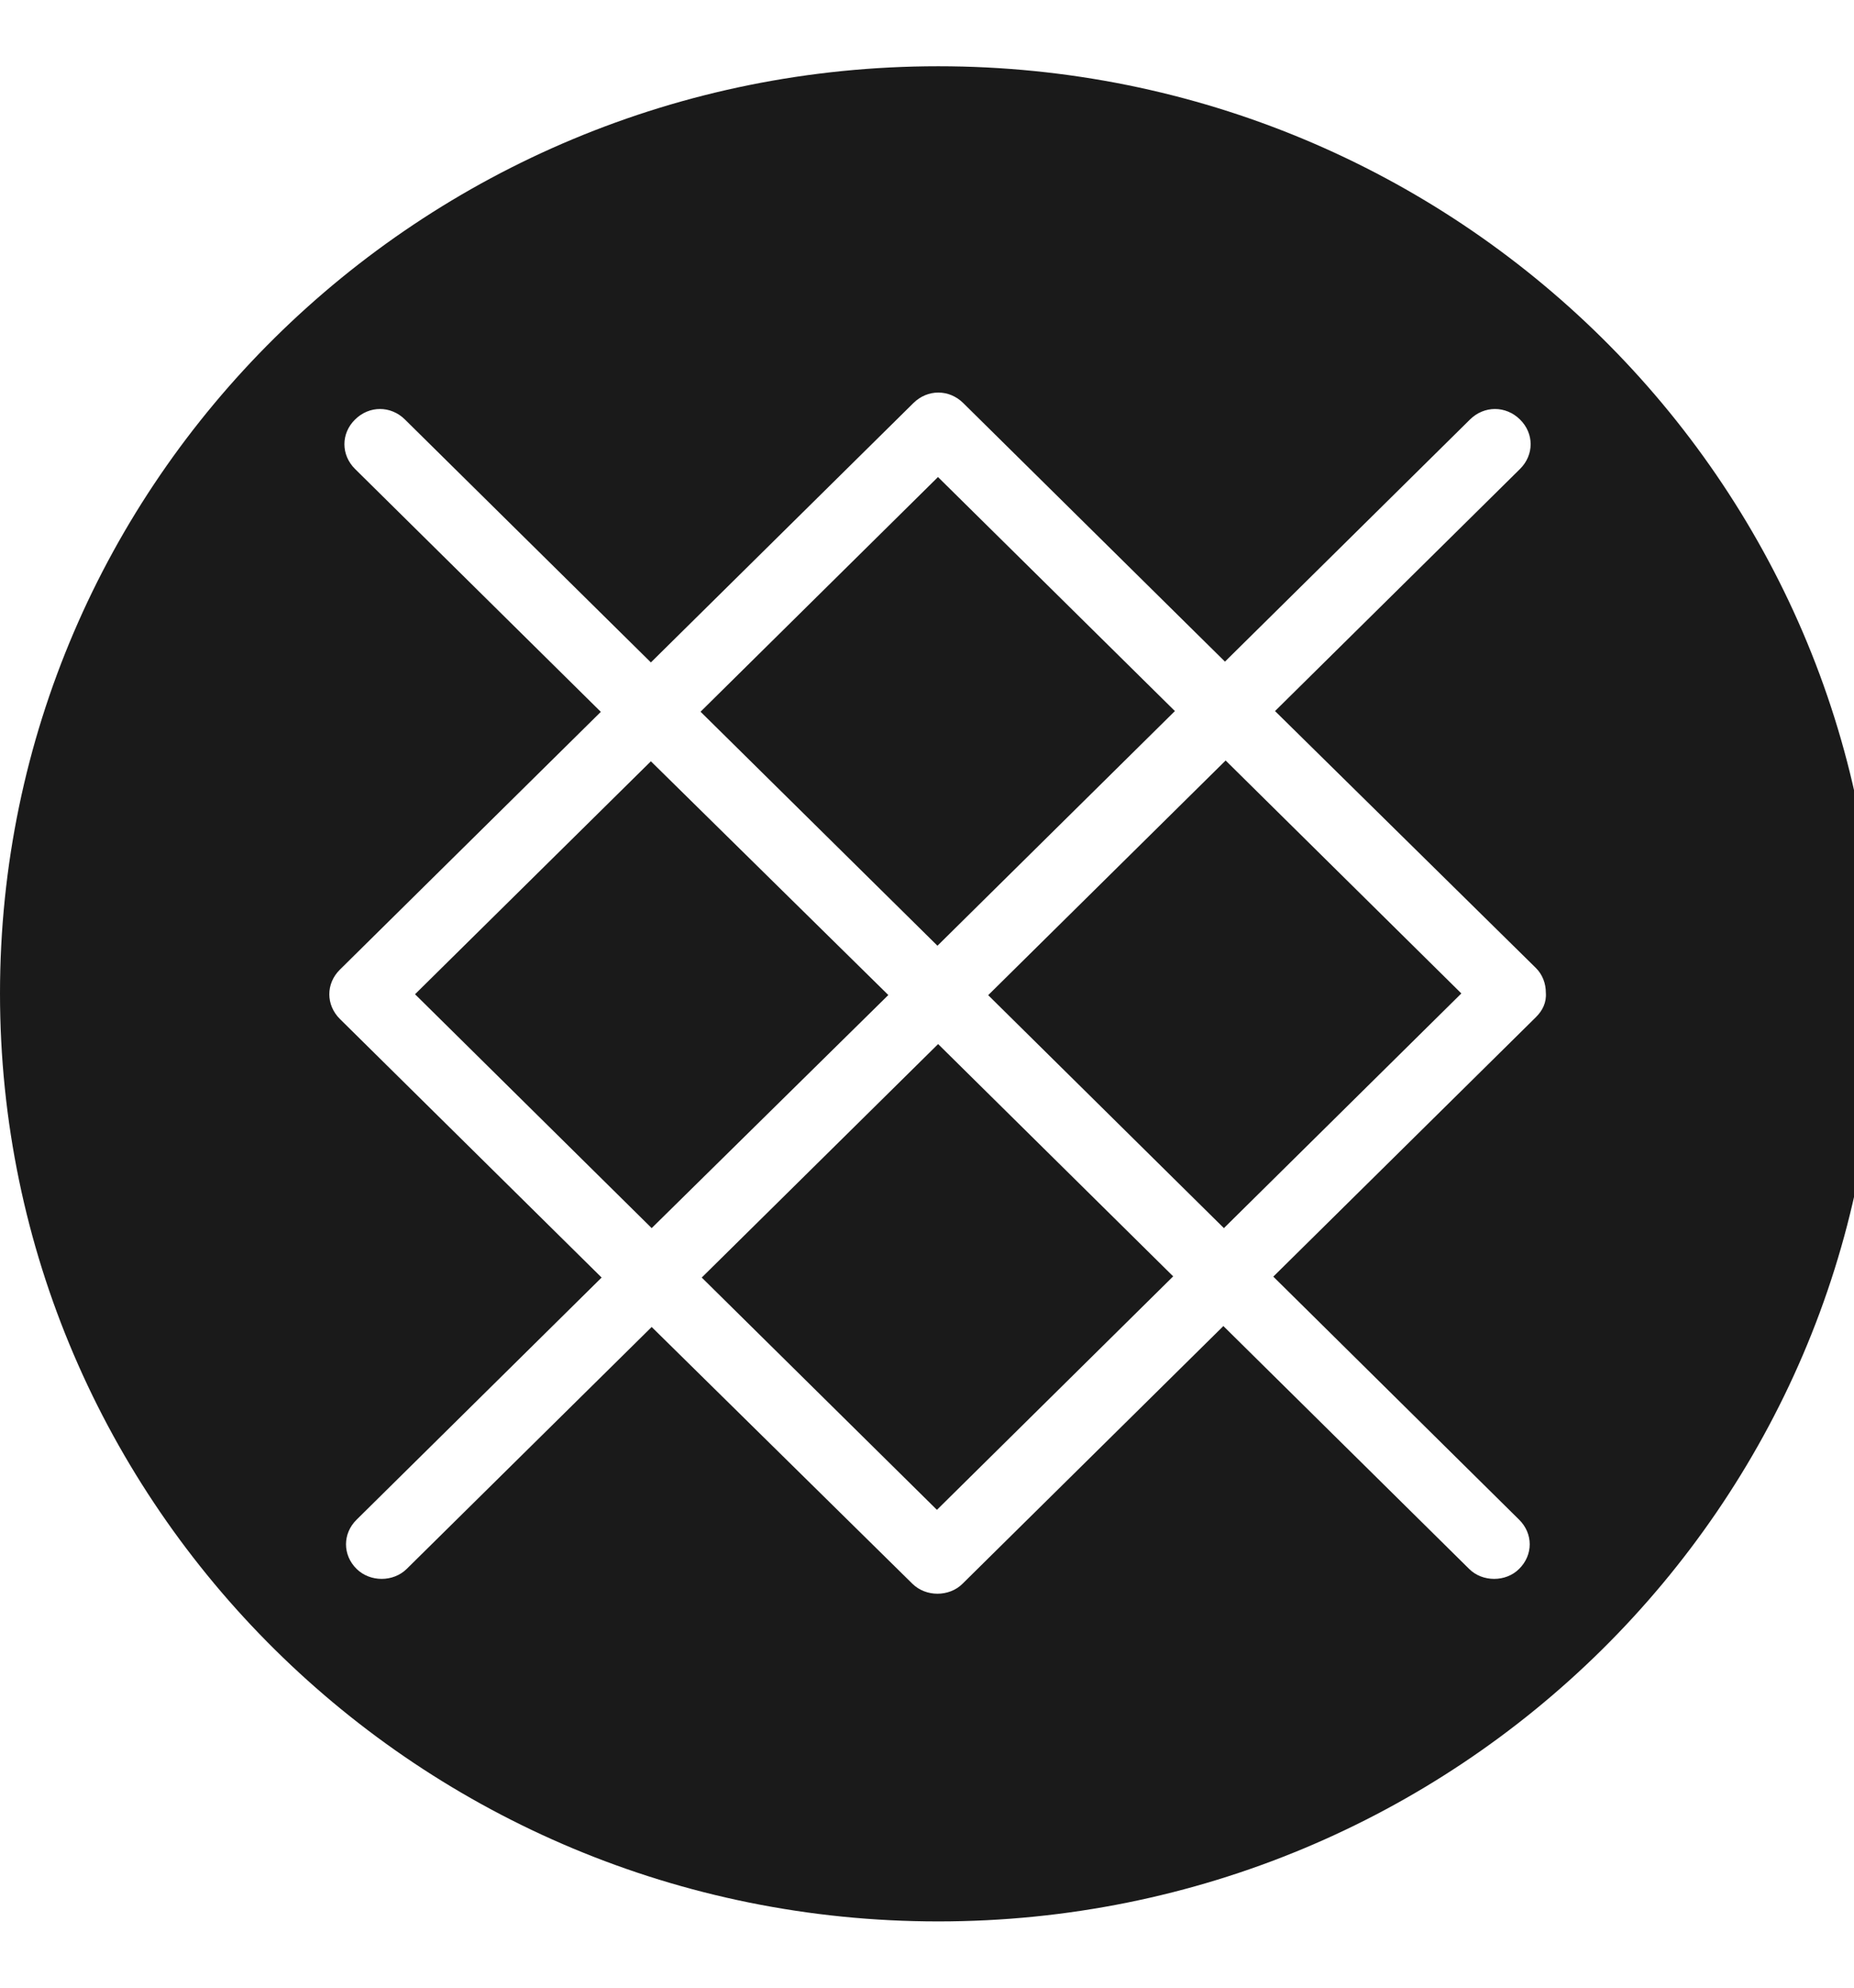 <svg width="14" height="15" viewBox="0 0 14 15" fill="none" xmlns="http://www.w3.org/2000/svg">
<g clip-path="url(#clip0)">
<path d="M4.915 5.745L3.134 7.503L4.921 9.268L6.708 7.509L4.915 5.745Z" fill="#1A1A1A"/>
<path d="M7.084 7.879L5.299 9.641L7.075 11.394L8.859 9.632L7.084 7.879Z" fill="#1A1A1A"/>
<path d="M7.083 3.6L5.29 5.371L7.079 7.137L8.872 5.366L7.083 3.6Z" fill="#1A1A1A"/>
<path d="M9.255 5.739L7.462 7.51L9.242 9.268L11.035 7.497L9.255 5.739Z" fill="#1A1A1A"/>
<path d="M7.085 0.5C3.171 0.5 0 3.632 0 7.497C0 11.362 3.171 14.5 7.085 14.5C10.999 14.5 14.171 11.368 14.171 7.497C14.171 3.632 10.999 0.5 7.085 0.5ZM11.597 7.677L9.615 9.634L11.471 11.468C11.578 11.573 11.578 11.735 11.471 11.84C11.421 11.89 11.352 11.915 11.283 11.915C11.213 11.915 11.144 11.89 11.094 11.84L9.238 10.007L7.268 11.952C7.218 12.002 7.148 12.027 7.079 12.027C7.01 12.027 6.941 12.002 6.89 11.952L4.921 10.014L3.071 11.84C3.02 11.89 2.951 11.915 2.882 11.915C2.813 11.915 2.744 11.89 2.693 11.84C2.586 11.735 2.586 11.573 2.693 11.468L4.543 9.641L2.567 7.69C2.46 7.584 2.46 7.422 2.567 7.317L4.537 5.372L2.681 3.539C2.574 3.433 2.574 3.271 2.681 3.166C2.788 3.06 2.951 3.06 3.058 3.166L4.915 4.999L6.897 3.042C7.004 2.936 7.167 2.936 7.274 3.042L9.25 4.993L11.1 3.166C11.207 3.06 11.371 3.06 11.478 3.166C11.585 3.271 11.585 3.433 11.478 3.539L9.628 5.366L11.597 7.304C11.648 7.354 11.673 7.422 11.673 7.491C11.679 7.565 11.648 7.627 11.597 7.677Z" fill="#1A1A1A"/>
</g>
<defs>
<clipPath id="clip0">
<path d="M0 0.5H14V14.5H0V0.5Z" fill="white"/>
</clipPath>
</defs>
</svg>
